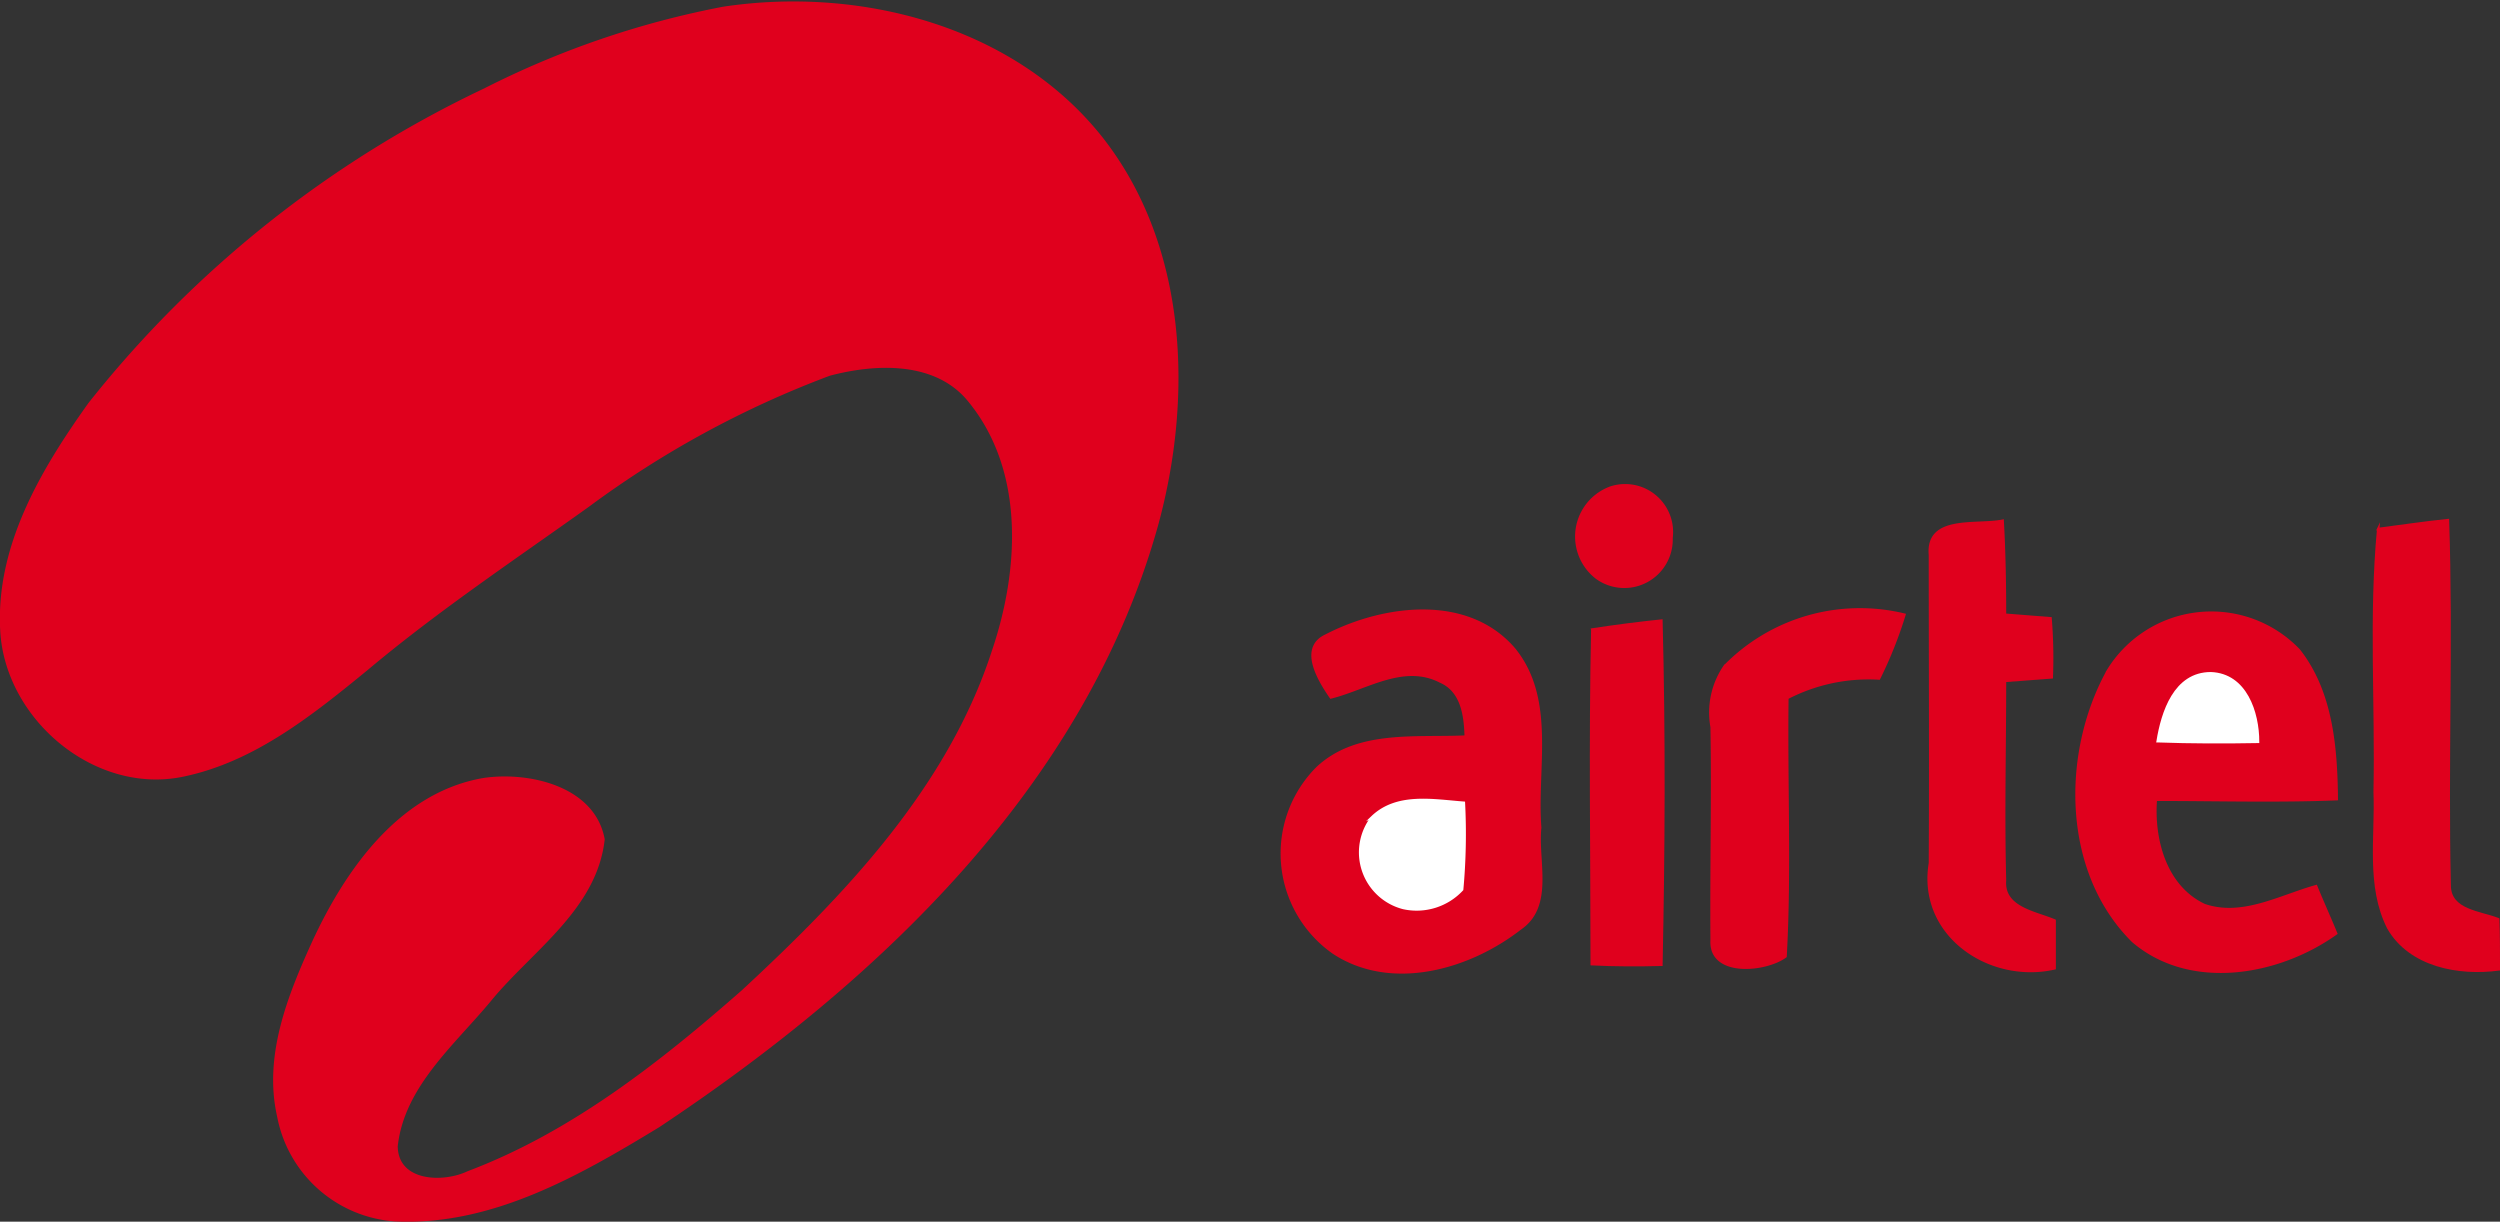 <svg xmlns="http://www.w3.org/2000/svg" width="97.85" height="47.816" viewBox="0 0 97.85 47.816">
  <rect x="0" y="0" width="97.85" height="47.816" fill="#333333" stroke="none"/>
  <g id="Group_61116" data-name="Group 61116" transform="translate(0.045 0.105)">
    <path id="Path_194086" data-name="Path 194086" d="M528.128,429.476c5.346-.811,11.387.74,14.835,5.115,3.312,4.236,3.518,10.116,2.153,15.114-2.845,10.209-10.947,17.847-19.511,23.54-3.125,1.9-6.55,3.865-10.325,3.679a5.01,5.01,0,0,1-4.558-4.072c-.534-2.362.415-4.722,1.387-6.852,1.3-2.8,3.4-5.787,6.666-6.341,1.76-.254,4.306.322,4.676,2.359-.3,2.71-2.823,4.329-4.422,6.273-1.432,1.735-3.425,3.38-3.679,5.742.023,1.433,1.828,1.481,2.8,1.017,4.052-1.529,7.522-4.258,10.74-7.084,4.049-3.75,8.078-7.963,9.813-13.331,1.065-3.148,1.3-7.036-.927-9.768-1.294-1.619-3.656-1.526-5.484-1.04a38.554,38.554,0,0,0-9.443,5.137c-2.916,2.083-5.9,4.075-8.658,6.389-2.15,1.758-4.419,3.589-7.2,4.165-3.425.718-6.92-2.221-7.106-5.671-.184-3.309,1.6-6.3,3.45-8.887A43.5,43.5,0,0,1,518.8,432.669a35.2,35.2,0,0,1,9.33-3.193Z" transform="translate(-499.875 -429.27)" fill="#e0001d" stroke="#e0001d" stroke-miterlimit="10" stroke-width="0.094"/>
    <path id="Path_194087" data-name="Path 194087" d="M523.034,436.05a1.831,1.831,0,0,1,2.385,1.97,1.85,1.85,0,0,1-2.919,1.574,2.039,2.039,0,0,1,.534-3.543Z" transform="translate(-460.04 -417.072)" fill="#e0001d" stroke="#e0001d" stroke-miterlimit="10" stroke-width="0.094"/>
    <path id="Path_194088" data-name="Path 194088" d="M526.625,437.787c-.138-1.551,1.828-1.133,2.848-1.342.068,1.226.091,2.453.091,3.679l1.783.141a19.172,19.172,0,0,1,.048,2.314l-1.831.138c0,2.617-.068,5.208,0,7.8-.091,1.088,1.181,1.252,1.944,1.577v1.873c-2.546.579-5.346-1.3-4.883-4.12.023-4,0-8.033,0-12.06Z" transform="translate(-451.133 -416.171)" fill="#e0001d" stroke="#e0001d" stroke-miterlimit="10" stroke-width="0.094"/>
    <path id="Path_194089" data-name="Path 194089" d="M532.909,436.784c.9-.116,1.806-.254,2.732-.348.161,4.767-.045,9.537.068,14.3,0,.995,1.2,1.043,1.9,1.32.023.647.023,1.32.023,1.967-1.574.209-3.47-.138-4.326-1.619-.833-1.645-.463-3.566-.534-5.324.071-3.425-.184-6.875.139-10.3Z" transform="translate(-439.873 -416.185)" fill="#e0001d" stroke="#e0001d" stroke-miterlimit="10" stroke-width="0.094"/>
    <path id="Path_194090" data-name="Path 194090" d="M519.352,438.658c2.244-1.156,5.53-1.6,7.361.534,1.6,1.967.834,4.674,1.017,6.988-.138,1.319.509,3.08-.785,3.959-1.992,1.551-5.024,2.43-7.293.95a4.741,4.741,0,0,1-.647-7.245c1.551-1.458,3.865-1.133,5.81-1.226-.023-.811-.139-1.783-.995-2.153-1.435-.74-2.893.277-4.284.624-.463-.67-1.249-1.944-.184-2.43Z" transform="translate(-467.492 -413.894)" fill="#e0001d" stroke="#e0001d" stroke-miterlimit="10" stroke-width="0.094"/>
    <path id="Path_194091" data-name="Path 194091" d="M524.085,439.889a7.409,7.409,0,0,1,7.036-2.015,16.522,16.522,0,0,1-.995,2.5,6.9,6.9,0,0,0-3.589.763c-.045,3.379.116,6.759-.071,10.116-.786.579-2.984.788-2.894-.647-.023-2.778.048-5.555,0-8.333a3.208,3.208,0,0,1,.512-2.385Z" transform="translate(-456.624 -413.921)" fill="#e0001d" stroke="#e0001d" stroke-miterlimit="10" stroke-width="0.094"/>
    <path id="Path_194092" data-name="Path 194092" d="M529.831,440.022a4.745,4.745,0,0,1,7.5-.834c1.294,1.645,1.458,3.843,1.481,5.832-2.362.093-4.722.023-7.084.023-.116,1.551.37,3.4,1.9,4.12,1.481.511,2.961-.345,4.374-.74.254.625.531,1.229.786,1.854-2.266,1.619-5.716,2.221-7.96.3-2.732-2.707-2.755-7.338-.995-10.554Z" transform="translate(-447.394 -413.845)" fill="#e0001d" stroke="#e0001d" stroke-miterlimit="10" stroke-width="0.094"/>
    <path id="Path_194093" data-name="Path 194093" d="M521.946,438.176c.9-.138,1.806-.254,2.707-.348.116,4.493.093,8.983,0,13.473-.9.023-1.828.023-2.729-.023,0-4.351-.071-8.728.023-13.1Z" transform="translate(-459.67 -413.644)" fill="#e0001d" stroke="#e0001d" stroke-miterlimit="10" stroke-width="0.094"/>
    <path id="Path_194094" data-name="Path 194094" d="M529.746,441.22c.184-1.133.67-2.662,2.082-2.662,1.365.048,1.851,1.529,1.851,2.687-1.294.023-2.614.023-3.933-.025Z" transform="translate(-445.342 -412.313)" fill="#fff" stroke="#fff" stroke-miterlimit="10" stroke-width="0.094"/>
    <path id="Path_194095" data-name="Path 194095" d="M519.185,440.98c.972-.927,2.382-.647,3.586-.557a23.931,23.931,0,0,1-.068,3.4,2.428,2.428,0,0,1-2.314.718,2.248,2.248,0,0,1-1.2-3.563Z" transform="translate(-465.519 -409.109)" fill="#fff" stroke="#fff" stroke-miterlimit="10" stroke-width="0.094"/>
  </g>
</svg>
